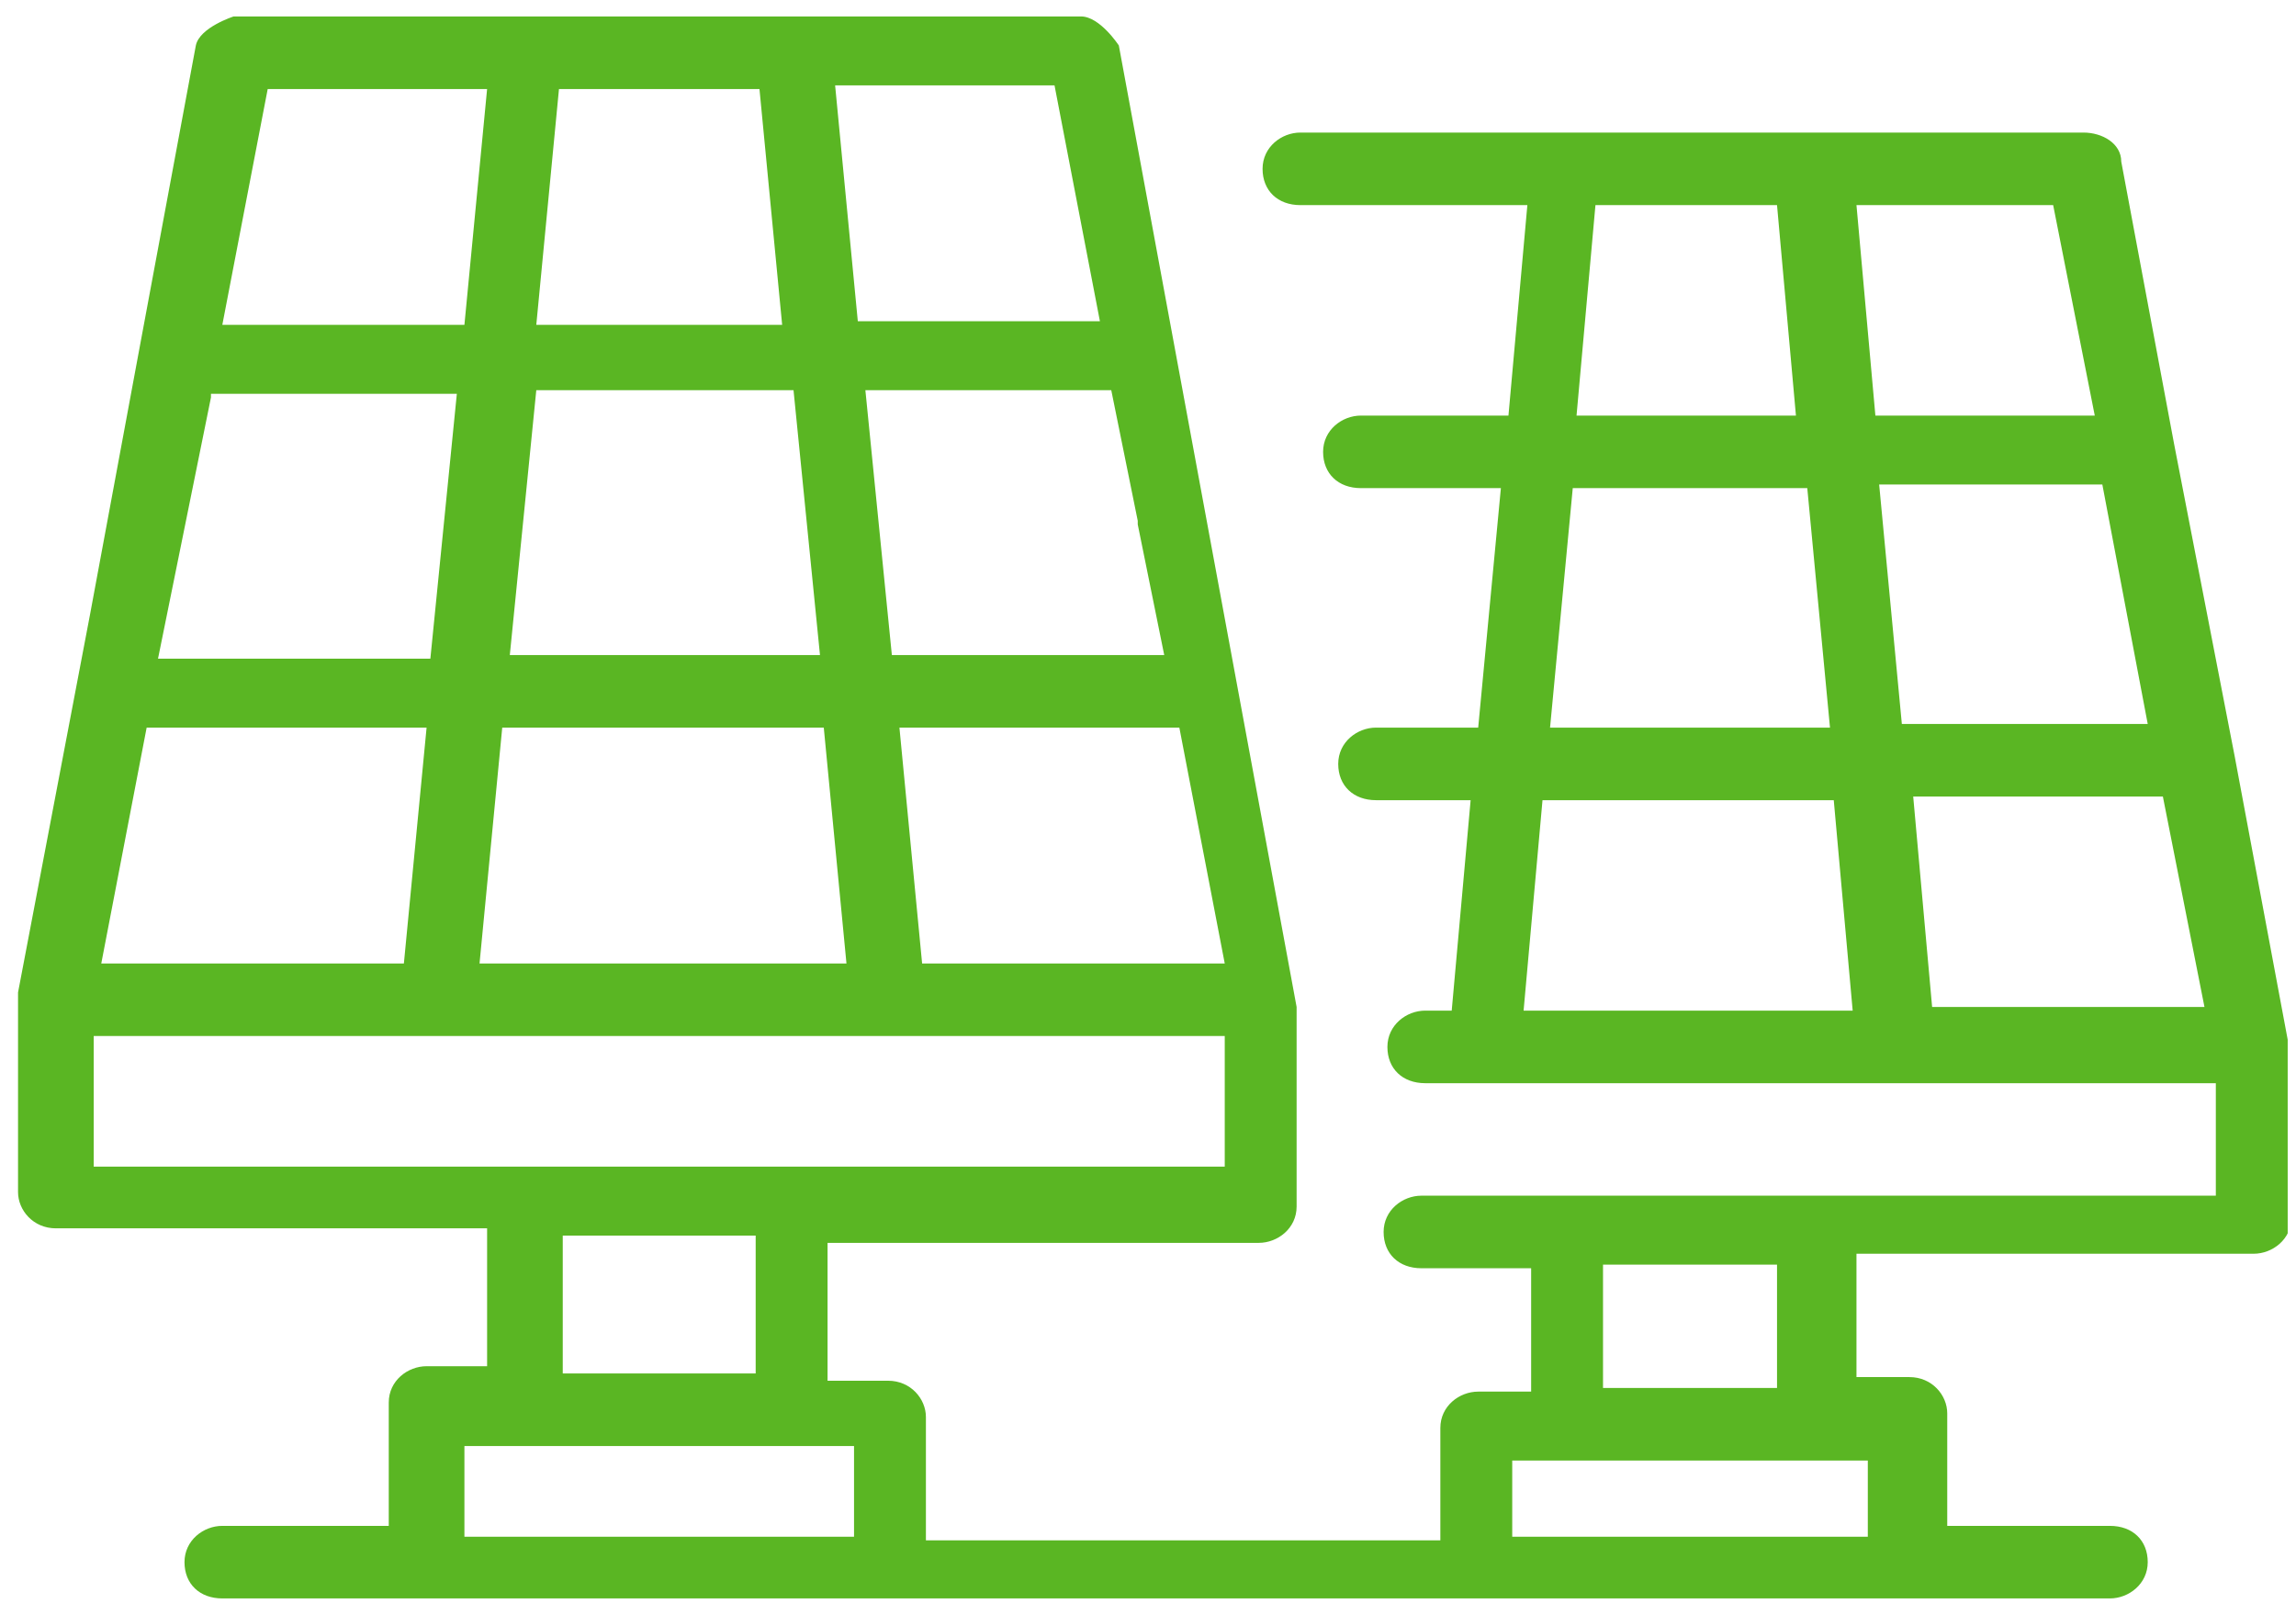 <svg width="118" height="83" viewBox="0 0 118 83" fill="none" xmlns="http://www.w3.org/2000/svg">
<g clip-path="url(#clip0_169_129)">
<path d="M117.573 53.417L114.852 38.876L111.741 22.843L109.019 8.302C109.019 7.37 108.047 6.811 107.075 6.811H66.832C65.86 6.811 64.888 7.556 64.888 8.675C64.888 9.794 65.666 10.539 66.832 10.539H78.497L77.525 21.352H69.943C68.971 21.352 67.999 22.098 67.999 23.216C67.999 24.335 68.776 25.08 69.943 25.08H77.136L75.97 37.384H70.721C69.749 37.384 68.776 38.13 68.776 39.249C68.776 40.367 69.554 41.113 70.721 41.113H75.581L74.609 51.925H73.248C72.276 51.925 71.304 52.671 71.304 53.79C71.304 54.908 72.081 55.654 73.248 55.654H113.88V61.433H73.053C72.081 61.433 71.109 62.179 71.109 63.297C71.109 64.416 71.887 65.162 73.053 65.162H78.691V71.5H75.97C74.998 71.5 74.025 72.246 74.025 73.364V79.143H47.586V72.805C47.586 71.873 46.808 70.941 45.642 70.941H42.531V63.857H64.694C65.666 63.857 66.638 63.111 66.638 61.992V51.739L57.501 2.337C57.501 2.337 56.529 0.845 55.557 0.845H12.009C12.009 0.845 10.259 1.404 10.065 2.337L7.149 17.996L4.621 31.605L0.927 50.993V61.247C0.927 62.179 1.705 63.111 2.872 63.111H25.034V70.195H21.924C20.952 70.195 19.98 70.941 19.98 72.059V78.398H11.426C10.454 78.398 9.482 79.143 9.482 80.262C9.482 81.38 10.259 82.126 11.426 82.126H108.436C109.408 82.126 110.38 81.38 110.38 80.262C110.38 79.143 109.603 78.398 108.436 78.398H100.076V72.618C100.076 71.686 99.299 70.754 98.132 70.754H95.411V64.416H115.824C116.796 64.416 117.768 63.67 117.768 62.552V53.044L117.573 53.417ZM5.205 49.502L7.537 37.384H21.924L20.757 49.502H5.205ZM10.842 20.233H23.479L22.118 33.842H8.121L9.482 27.131L10.842 20.42V20.233ZM58.473 26.945L59.834 33.656H45.836L44.475 20.047H57.112L58.473 26.758V26.945ZM41.948 33.656H26.201L27.562 20.047H40.782L42.142 33.656H41.948ZM25.812 37.384H42.337L43.503 49.502H24.645L25.812 37.384ZM47.391 49.502L46.225 37.384H60.611L62.944 49.502H47.391ZM56.529 16.505H44.086L42.92 4.387H54.196L56.529 16.505ZM39.032 4.574L40.198 16.691H27.562L28.728 4.574H39.032ZM13.758 4.574H25.034L23.868 16.691H11.426L13.758 4.574ZM4.816 53.23H62.944V59.942H4.816V53.23ZM28.922 63.484H38.837V70.568H28.922V63.484ZM23.868 78.957V74.296H43.892V78.957H23.868ZM95.994 78.957H77.719V75.042H95.994V78.957ZM91.328 71.314H82.385V64.975H91.328V71.314ZM110.38 37.198H97.743L96.577 24.894H108.047L110.38 37.198ZM111.158 40.926L113.296 51.739H99.299L98.327 40.926H111.352H111.158ZM107.464 21.352H96.383L95.411 10.539H105.52L107.658 21.352H107.464ZM82.191 10.539H91.328L92.3 21.352H81.024L81.996 10.539H82.191ZM80.83 25.08H92.883L94.05 37.384H79.663L80.83 25.08ZM78.303 51.925L79.275 41.113H94.244L95.216 51.925H78.108H78.303Z" fill="#5AB623"/>
</g>
<defs>
<clipPath id="clip0_169_129">
<rect width="116.646" height="81.84" fill="white" transform="translate(0.927 0.845)"/>
</clipPath>
</defs>
</svg>
